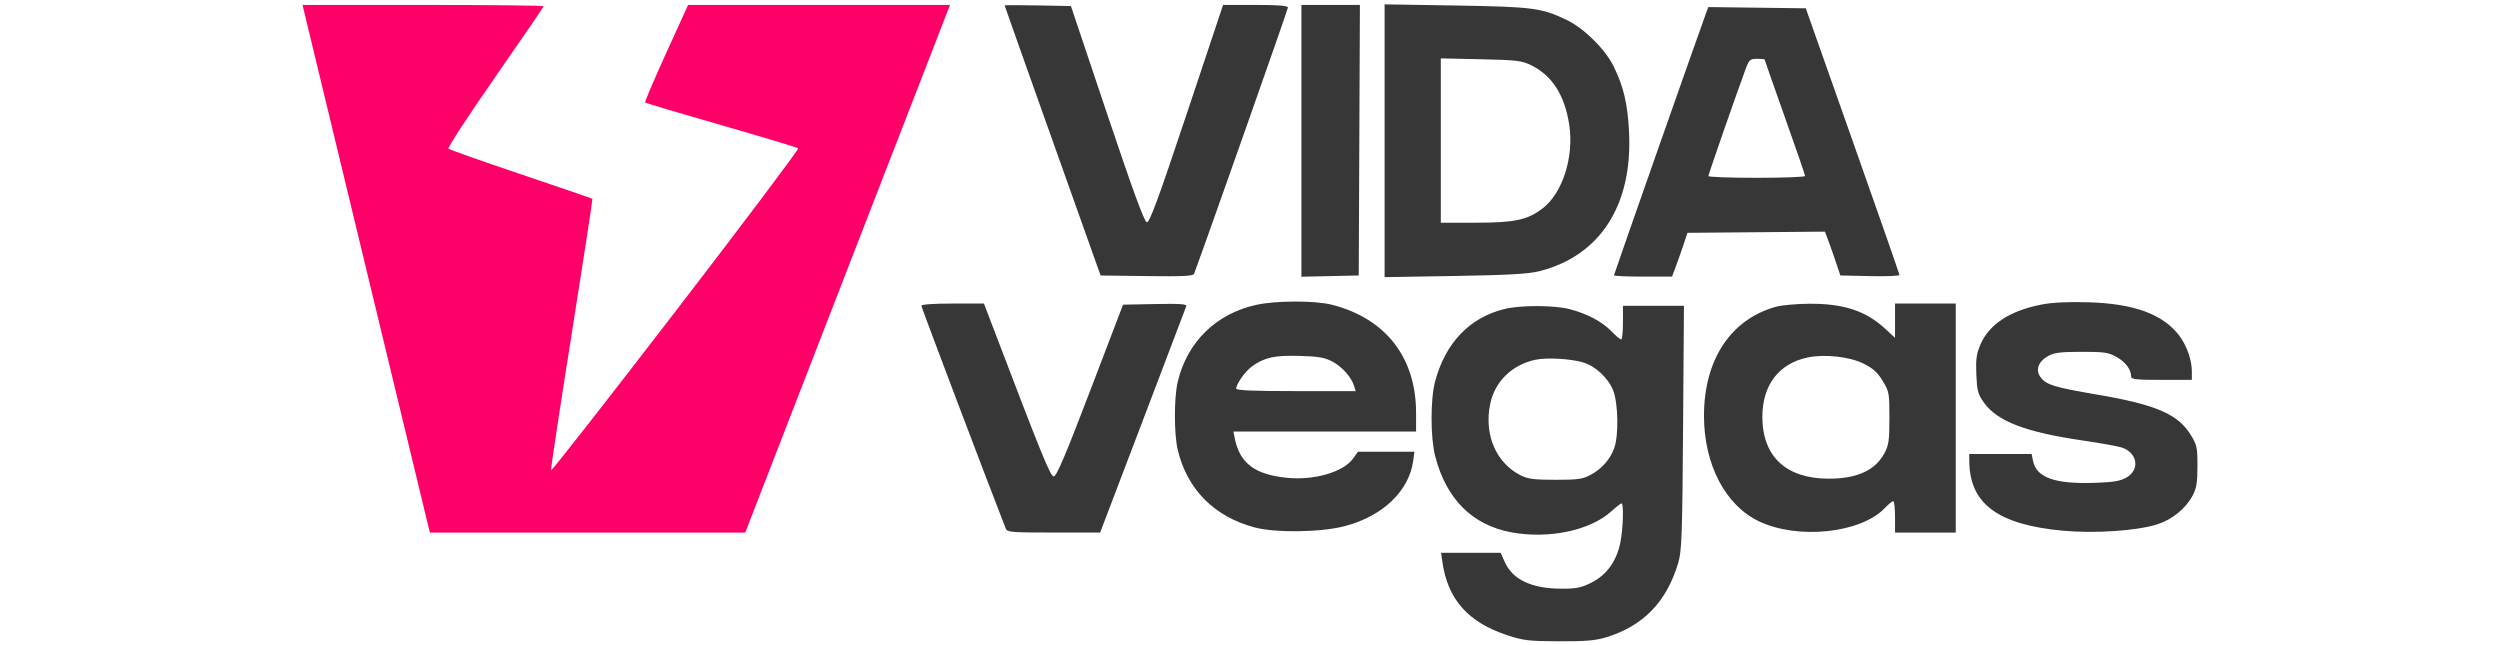 <?xml version="1.0" encoding="UTF-8"?> <svg xmlns="http://www.w3.org/2000/svg" width="314" height="81" viewBox="0 0 314 81" fill="none"><g clip-path="url(#clip0_1561_9020)"><path fill-rule="evenodd" clip-rule="evenodd" d="M132.209 17.68C128.895 8.374 126.182 0.724 126.18 0.681C126.178 0.639 128.051 0.639 130.343 0.681L134.508 0.76L139.052 14.296C142.256 23.84 143.726 27.858 144.037 27.918C144.384 27.985 145.447 25.099 149.048 14.311L153.619 0.619H157.691C160.632 0.619 161.762 0.711 161.762 0.952C161.762 1.192 151.112 31.402 149.972 34.395C149.867 34.672 148.521 34.736 144.035 34.677L138.235 34.6L132.209 17.68ZM163.457 34.758V17.689V0.619H167.13H170.804L170.731 17.61L170.658 34.6L167.058 34.679L163.457 34.758ZM173.906 34.81V17.678V0.547L182.873 0.693C192.531 0.851 193.631 0.995 196.783 2.511C198.961 3.559 201.608 6.174 202.669 8.327C203.922 10.868 204.432 13.033 204.608 16.567C205.069 25.78 200.98 32.13 193.344 34.062C191.973 34.409 189.504 34.548 182.732 34.662L173.906 34.81ZM202.713 34.583C202.713 34.45 213.591 3.487 214.325 1.529L214.565 0.89L220.686 0.965L226.806 1.042L232.685 17.68C235.919 26.831 238.569 34.417 238.573 34.538C238.577 34.659 236.909 34.722 234.865 34.679L231.15 34.6L230.631 33.05C230.346 32.196 229.91 30.957 229.662 30.296L229.211 29.093L220.579 29.168L211.946 29.242L211.427 30.793C211.141 31.646 210.706 32.884 210.459 33.543L210.01 34.742H206.361C204.355 34.742 202.713 34.67 202.713 34.583ZM197.103 15.72C196.547 11.988 194.956 9.484 192.326 8.201C191.12 7.612 190.514 7.54 185.98 7.441L180.967 7.332V17.653V27.973H185.293C190.237 27.973 191.834 27.636 193.732 26.191C196.245 24.277 197.703 19.747 197.103 15.72ZM224.177 14.719C222.779 10.783 221.636 7.523 221.636 7.475C221.636 7.426 221.208 7.387 220.686 7.387C219.827 7.387 219.692 7.502 219.283 8.585C218.338 11.092 214.575 21.903 214.575 22.113C214.575 22.234 217.308 22.333 220.647 22.333C223.987 22.333 226.719 22.23 226.719 22.104C226.719 21.978 225.575 18.655 224.177 14.719ZM147.915 47.987C149.087 42.968 152.748 39.381 157.825 38.282C160.314 37.743 165.185 37.738 167.281 38.273C174.043 39.996 177.86 44.9 177.86 51.862V54.2H166.387H154.913L155.087 55.069C155.708 58.166 157.603 59.601 161.613 60.011C165.047 60.363 168.735 59.292 169.948 57.591L170.556 56.738H174.104H177.652L177.501 57.861C176.993 61.647 173.704 64.807 168.959 66.07C165.965 66.867 160.214 66.951 157.558 66.239C152.476 64.875 149.08 61.432 147.916 56.465C147.453 54.485 147.452 49.972 147.915 47.987ZM248.757 43.244C249.846 40.716 252.488 39.001 256.466 38.242C257.798 37.987 259.798 37.893 262.304 37.967C268.046 38.134 271.655 39.457 273.708 42.144C274.636 43.359 275.296 45.22 275.296 46.621V47.714H271.483C268.337 47.714 267.67 47.642 267.67 47.304C267.67 46.42 266.995 45.499 265.876 44.859C264.83 44.26 264.36 44.189 261.457 44.189C258.864 44.189 258.022 44.291 257.279 44.696C256.006 45.39 255.614 46.473 256.302 47.392C257.002 48.329 258.047 48.65 263.312 49.546C270.76 50.813 273.538 52 275.145 54.601C275.935 55.881 276.002 56.189 276 58.549C275.998 60.647 275.885 61.321 275.374 62.278C274.514 63.889 272.797 65.275 270.935 65.861C268.352 66.674 263.121 67.026 259.103 66.657C250.939 65.907 247.383 63.27 247.343 57.937L247.336 57.02H251.255H255.173L255.344 57.874C255.768 59.99 258.09 60.816 263.127 60.643C265.496 60.561 266.322 60.421 267.106 59.965C268.815 58.97 268.462 56.85 266.48 56.204C265.97 56.038 263.773 55.643 261.598 55.327C254.406 54.279 250.838 52.909 249.172 50.555C248.426 49.502 248.313 49.078 248.227 47.029C248.146 45.105 248.238 44.449 248.757 43.244ZM126.327 66.397C123.878 60.135 115.727 38.614 115.727 38.409C115.727 38.233 117.213 38.126 119.656 38.126H123.586L124.472 40.452C130.879 57.27 131.924 59.84 132.356 59.839C132.698 59.838 133.859 57.103 136.934 49.052L141.055 38.267L145.087 38.188C148.265 38.127 149.093 38.186 148.992 38.47C148.922 38.669 146.461 45.143 143.523 52.858L138.18 66.884L132.35 66.887C127.058 66.89 126.502 66.845 126.327 66.397ZM214.02 52.226C214.02 45.193 217.37 40.11 223.048 38.53C223.747 38.335 225.595 38.165 227.154 38.151C231.524 38.112 234.315 39.021 236.773 41.284L238.016 42.428V40.276V38.126H241.829H245.642V52.508V66.891H241.829H238.016V64.916C238.016 63.831 237.913 62.942 237.787 62.942C237.66 62.942 237.184 63.335 236.727 63.815C233.721 66.976 225.814 67.808 220.922 65.477C216.696 63.463 214.02 58.326 214.02 52.226ZM180.246 47.923C181.544 43.047 184.593 39.871 189.004 38.801C191.012 38.314 195.228 38.328 197.152 38.828C199.345 39.399 201.246 40.409 202.416 41.626C202.951 42.182 203.491 42.638 203.616 42.638C203.741 42.638 203.843 41.686 203.843 40.523V38.408H207.673H211.504L211.394 53.707C211.298 67.274 211.229 69.195 210.789 70.682C209.334 75.593 206.403 78.622 201.725 80.047C200.389 80.454 199.134 80.56 195.794 80.546C191.994 80.529 191.325 80.45 189.298 79.779C184.341 78.137 181.809 75.249 181.149 70.486L181.002 69.429H184.743H188.484L188.976 70.544C189.982 72.819 192.373 73.941 196.218 73.941C198.012 73.941 198.634 73.81 199.909 73.165C201.797 72.21 203.047 70.471 203.514 68.15C203.864 66.41 203.962 63.224 203.665 63.224C203.568 63.224 202.98 63.683 202.359 64.243C199.704 66.638 194.518 67.724 189.845 66.864C184.93 65.96 181.659 62.698 180.261 57.305C179.658 54.978 179.65 50.161 180.246 47.923ZM170.08 48.489C169.742 47.378 168.545 46.036 167.324 45.399C166.366 44.899 165.573 44.766 163.174 44.701C160.051 44.617 158.842 44.885 157.251 46.016C156.42 46.607 155.266 48.228 155.266 48.805C155.266 49.034 157.373 49.124 162.77 49.124H170.273L170.08 48.489ZM236.463 47.833C235.818 46.777 235.244 46.26 234.062 45.67C232.31 44.796 229.165 44.45 227.043 44.897C223.419 45.661 221.353 48.368 221.353 52.352C221.353 57.339 224.34 60.122 229.691 60.122C233.244 60.122 235.529 59.077 236.681 56.926C237.228 55.905 237.31 55.322 237.31 52.486C237.31 49.354 237.275 49.164 236.463 47.833ZM202.62 49.057C202.02 47.502 200.388 45.977 198.832 45.516C197.28 45.055 194.281 44.886 192.882 45.179C189.922 45.8 187.757 47.903 187.169 50.728C186.367 54.589 187.91 58.174 191.044 59.728C191.915 60.16 192.748 60.263 195.37 60.263C198.179 60.263 198.776 60.179 199.783 59.641C201.196 58.886 202.255 57.679 202.757 56.252C203.319 54.652 203.244 50.669 202.62 49.057Z" fill="#373737"></path><path d="M38.148 1.253C38.229 1.602 41.827 16.513 46.143 34.389L53.99 66.891H73.796H93.603L99.154 52.579C102.207 44.707 107.994 29.796 112.013 19.443L119.321 0.619H102.874H86.427L83.662 6.683C82.142 10.018 80.957 12.807 81.03 12.879C81.103 12.952 85.413 14.233 90.608 15.725C95.802 17.217 100.143 18.523 100.254 18.626C100.364 18.73 93.442 27.931 84.871 39.074C76.3 50.216 69.25 59.22 69.204 59.084C69.159 58.947 70.328 51.233 71.803 41.943C73.278 32.652 74.449 25.015 74.405 24.97C74.36 24.926 70.327 23.542 65.442 21.894C60.557 20.246 56.454 18.797 56.325 18.675C56.196 18.552 58.833 14.511 62.185 9.696C65.538 4.879 68.281 0.867 68.281 0.779C68.281 0.691 61.467 0.619 53.14 0.619H38L38.148 1.253Z" fill="#FF0068"></path></g><defs><clipPath id="clip0_1561_9020"><rect y="0.547" width="314" height="80" rx="5" fill="white"></rect></clipPath></defs></svg> 